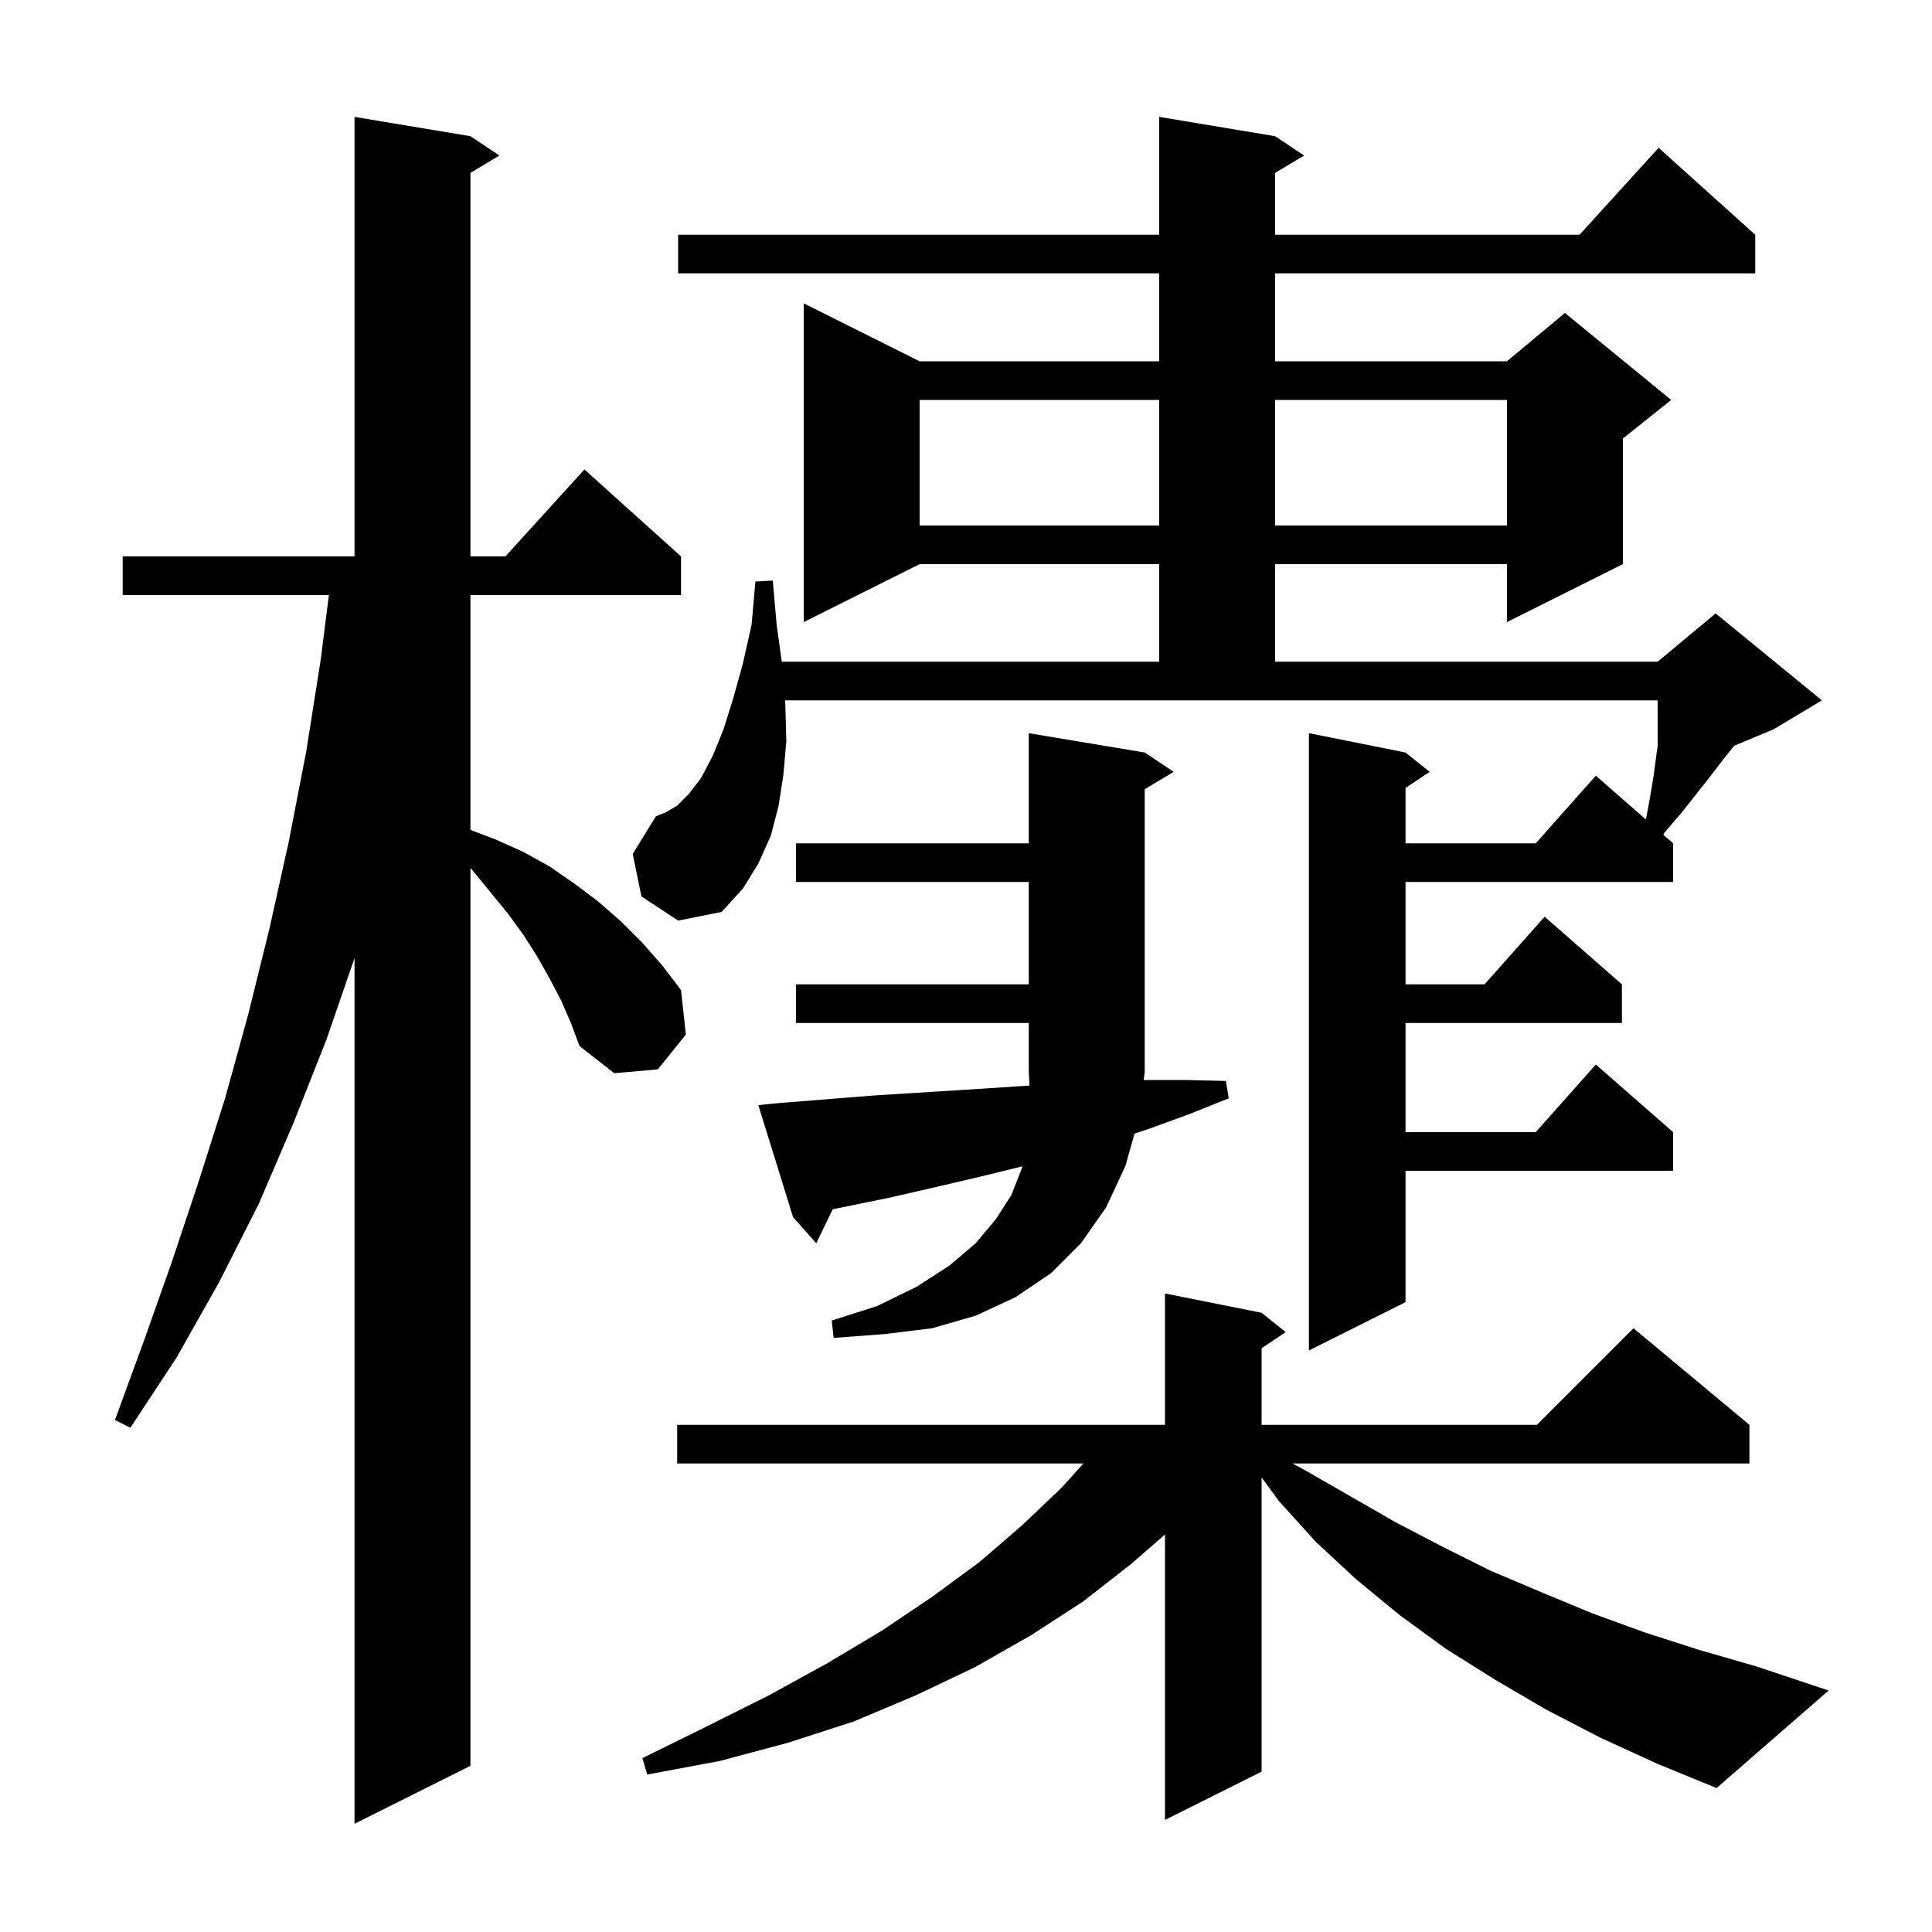 <svg xmlns="http://www.w3.org/2000/svg" xmlns:xlink="http://www.w3.org/1999/xlink" version="1.1" baseProfile="full" viewBox="0 0 200 200" width="200" height="200"><g fill="currentColor"><path d="M 58.1 103.6 L 56.9 101.3 L 55.6 99.0 L 54.2 96.8 L 52.6 94.6 L 49.0 90.2 L 48.7 89.855 L 48.7 182.8 L 36.7 188.8 L 36.7 99.181 L 33.8 107.6 L 30.4 116.2 L 26.8 124.6 L 22.7 132.7 L 18.3 140.5 L 13.5 147.8 L 11.9 147.0 L 14.9 138.8 L 17.8 130.6 L 20.6 122.2 L 23.3 113.7 L 25.7 105.0 L 27.9 96.1 L 29.9 87.1 L 31.7 77.8 L 33.2 68.3 L 34.047 61.6 L 12.7 61.6 L 12.7 57.6 L 36.7 57.6 L 36.7 12.1 L 48.7 14.1 L 51.7 16.1 L 48.7 17.9 L 48.7 57.6 L 52.318 57.6 L 60.5 48.6 L 70.5 57.6 L 70.5 61.6 L 48.7 61.6 L 48.7 85.914 L 51.3 86.9 L 54.2 88.2 L 56.9 89.7 L 59.5 91.5 L 61.9 93.3 L 64.3 95.4 L 66.5 97.6 L 68.6 100.0 L 70.5 102.5 L 71.0 107.1 L 68.1 110.7 L 63.6 111.1 L 60.0 108.3 L 59.1 105.9 Z M 165.7 179.9 L 160.1 177.0 L 154.8 173.9 L 149.7 170.7 L 144.9 167.2 L 140.4 163.5 L 136.2 159.6 L 132.4 155.4 L 130.6 152.945 L 130.6 183.4 L 120.6 188.4 L 120.6 158.847 L 117.1 161.9 L 112.1 165.8 L 106.7 169.3 L 100.9 172.6 L 94.8 175.5 L 88.4 178.2 L 81.6 180.4 L 74.5 182.3 L 67.0 183.7 L 66.5 182.0 L 73.2 178.7 L 79.6 175.5 L 85.6 172.2 L 91.3 168.8 L 96.5 165.3 L 101.4 161.7 L 105.8 157.9 L 109.9 154.0 L 112.156 151.5 L 70.1 151.5 L 70.1 147.5 L 120.6 147.5 L 120.6 133.9 L 130.6 135.9 L 133.1 137.9 L 130.6 139.567 L 130.6 147.5 L 159.1 147.5 L 169.1 137.5 L 181.1 147.5 L 181.1 151.5 L 133.808 151.5 L 135.1 152.2 L 144.5 157.6 L 149.3 160.1 L 154.3 162.6 L 159.5 164.8 L 164.8 167.0 L 170.3 169.0 L 175.9 170.8 L 181.8 172.5 L 189.3 175.0 L 177.7 185.1 L 171.6 182.6 Z M 66.4 92.8 L 65.5 88.4 L 67.9 84.5 L 68.9 84.1 L 70.1 83.4 L 71.3 82.2 L 72.6 80.5 L 73.8 78.2 L 74.9 75.5 L 75.9 72.3 L 76.9 68.7 L 77.8 64.7 L 78.2 60.2 L 80.0 60.1 L 80.4 64.7 L 80.93 68.5 L 120.0 68.5 L 120.0 58.4 L 95.2 58.4 L 83.2 64.4 L 83.2 31.4 L 95.2 37.4 L 120.0 37.4 L 120.0 28.3 L 70.2 28.3 L 70.2 24.3 L 120.0 24.3 L 120.0 12.1 L 132.0 14.1 L 135.0 16.1 L 132.0 17.9 L 132.0 24.3 L 163.518 24.3 L 171.7 15.3 L 181.7 24.3 L 181.7 28.3 L 132.0 28.3 L 132.0 37.4 L 156.0 37.4 L 162.0 32.4 L 173.0 41.4 L 168.0 45.4 L 168.0 58.4 L 156.0 64.4 L 156.0 58.4 L 132.0 58.4 L 132.0 68.5 L 171.6 68.5 L 177.6 63.5 L 188.6 72.5 L 183.6 75.5 L 179.52 77.2 L 178.4 78.6 L 177.1 80.3 L 174.1 84.1 L 172.3 86.2 L 172.188 86.415 L 173.2 87.3 L 173.2 91.3 L 145.5 91.3 L 145.5 101.9 L 153.678 101.9 L 159.9 94.9 L 167.9 101.9 L 167.9 105.9 L 145.5 105.9 L 145.5 117.2 L 158.978 117.2 L 165.2 110.2 L 173.2 117.2 L 173.2 121.2 L 145.5 121.2 L 145.5 134.8 L 135.5 139.8 L 135.5 75.9 L 145.5 77.9 L 148.0 79.9 L 145.5 81.567 L 145.5 87.3 L 158.978 87.3 L 165.2 80.3 L 170.386 84.837 L 170.8 82.6 L 171.2 80.2 L 171.5 77.9 L 171.6 77.233 L 171.6 72.5 L 81.263 72.5 L 81.3 73.0 L 81.4 76.7 L 81.1 80.2 L 80.6 83.4 L 79.8 86.5 L 78.5 89.4 L 76.9 92.0 L 74.7 94.4 L 70.2 95.3 Z M 80.5 114.2 L 90.5 113.4 L 100.1 112.8 L 106.574 112.378 L 106.5 111.0 L 106.5 105.9 L 82.4 105.9 L 82.4 101.9 L 106.5 101.9 L 106.5 91.3 L 82.4 91.3 L 82.4 87.3 L 106.5 87.3 L 106.5 75.9 L 118.5 77.9 L 121.5 79.9 L 118.5 81.7 L 118.5 111.0 L 118.39 111.8 L 122.6 111.8 L 126.9 111.9 L 127.2 113.7 L 123.2 115.3 L 119.1 116.8 L 117.446 117.351 L 116.5 120.7 L 114.5 125.0 L 111.9 128.7 L 108.8 131.8 L 105.1 134.3 L 101.0 136.2 L 96.5 137.5 L 91.6 138.1 L 86.3 138.5 L 86.1 136.7 L 90.8 135.2 L 94.9 133.2 L 98.3 131.0 L 101.0 128.7 L 103.1 126.2 L 104.7 123.7 L 105.8 120.9 L 105.832 120.741 L 101.5 121.8 L 96.8 122.9 L 92.0 124.0 L 87.1 125.0 L 86.206 125.179 L 84.5 128.7 L 82.1 126.0 L 78.5 114.4 Z M 95.2 41.4 L 95.2 54.4 L 120.0 54.4 L 120.0 41.4 Z M 132.0 41.4 L 132.0 54.4 L 156.0 54.4 L 156.0 41.4 Z "/></g></svg>